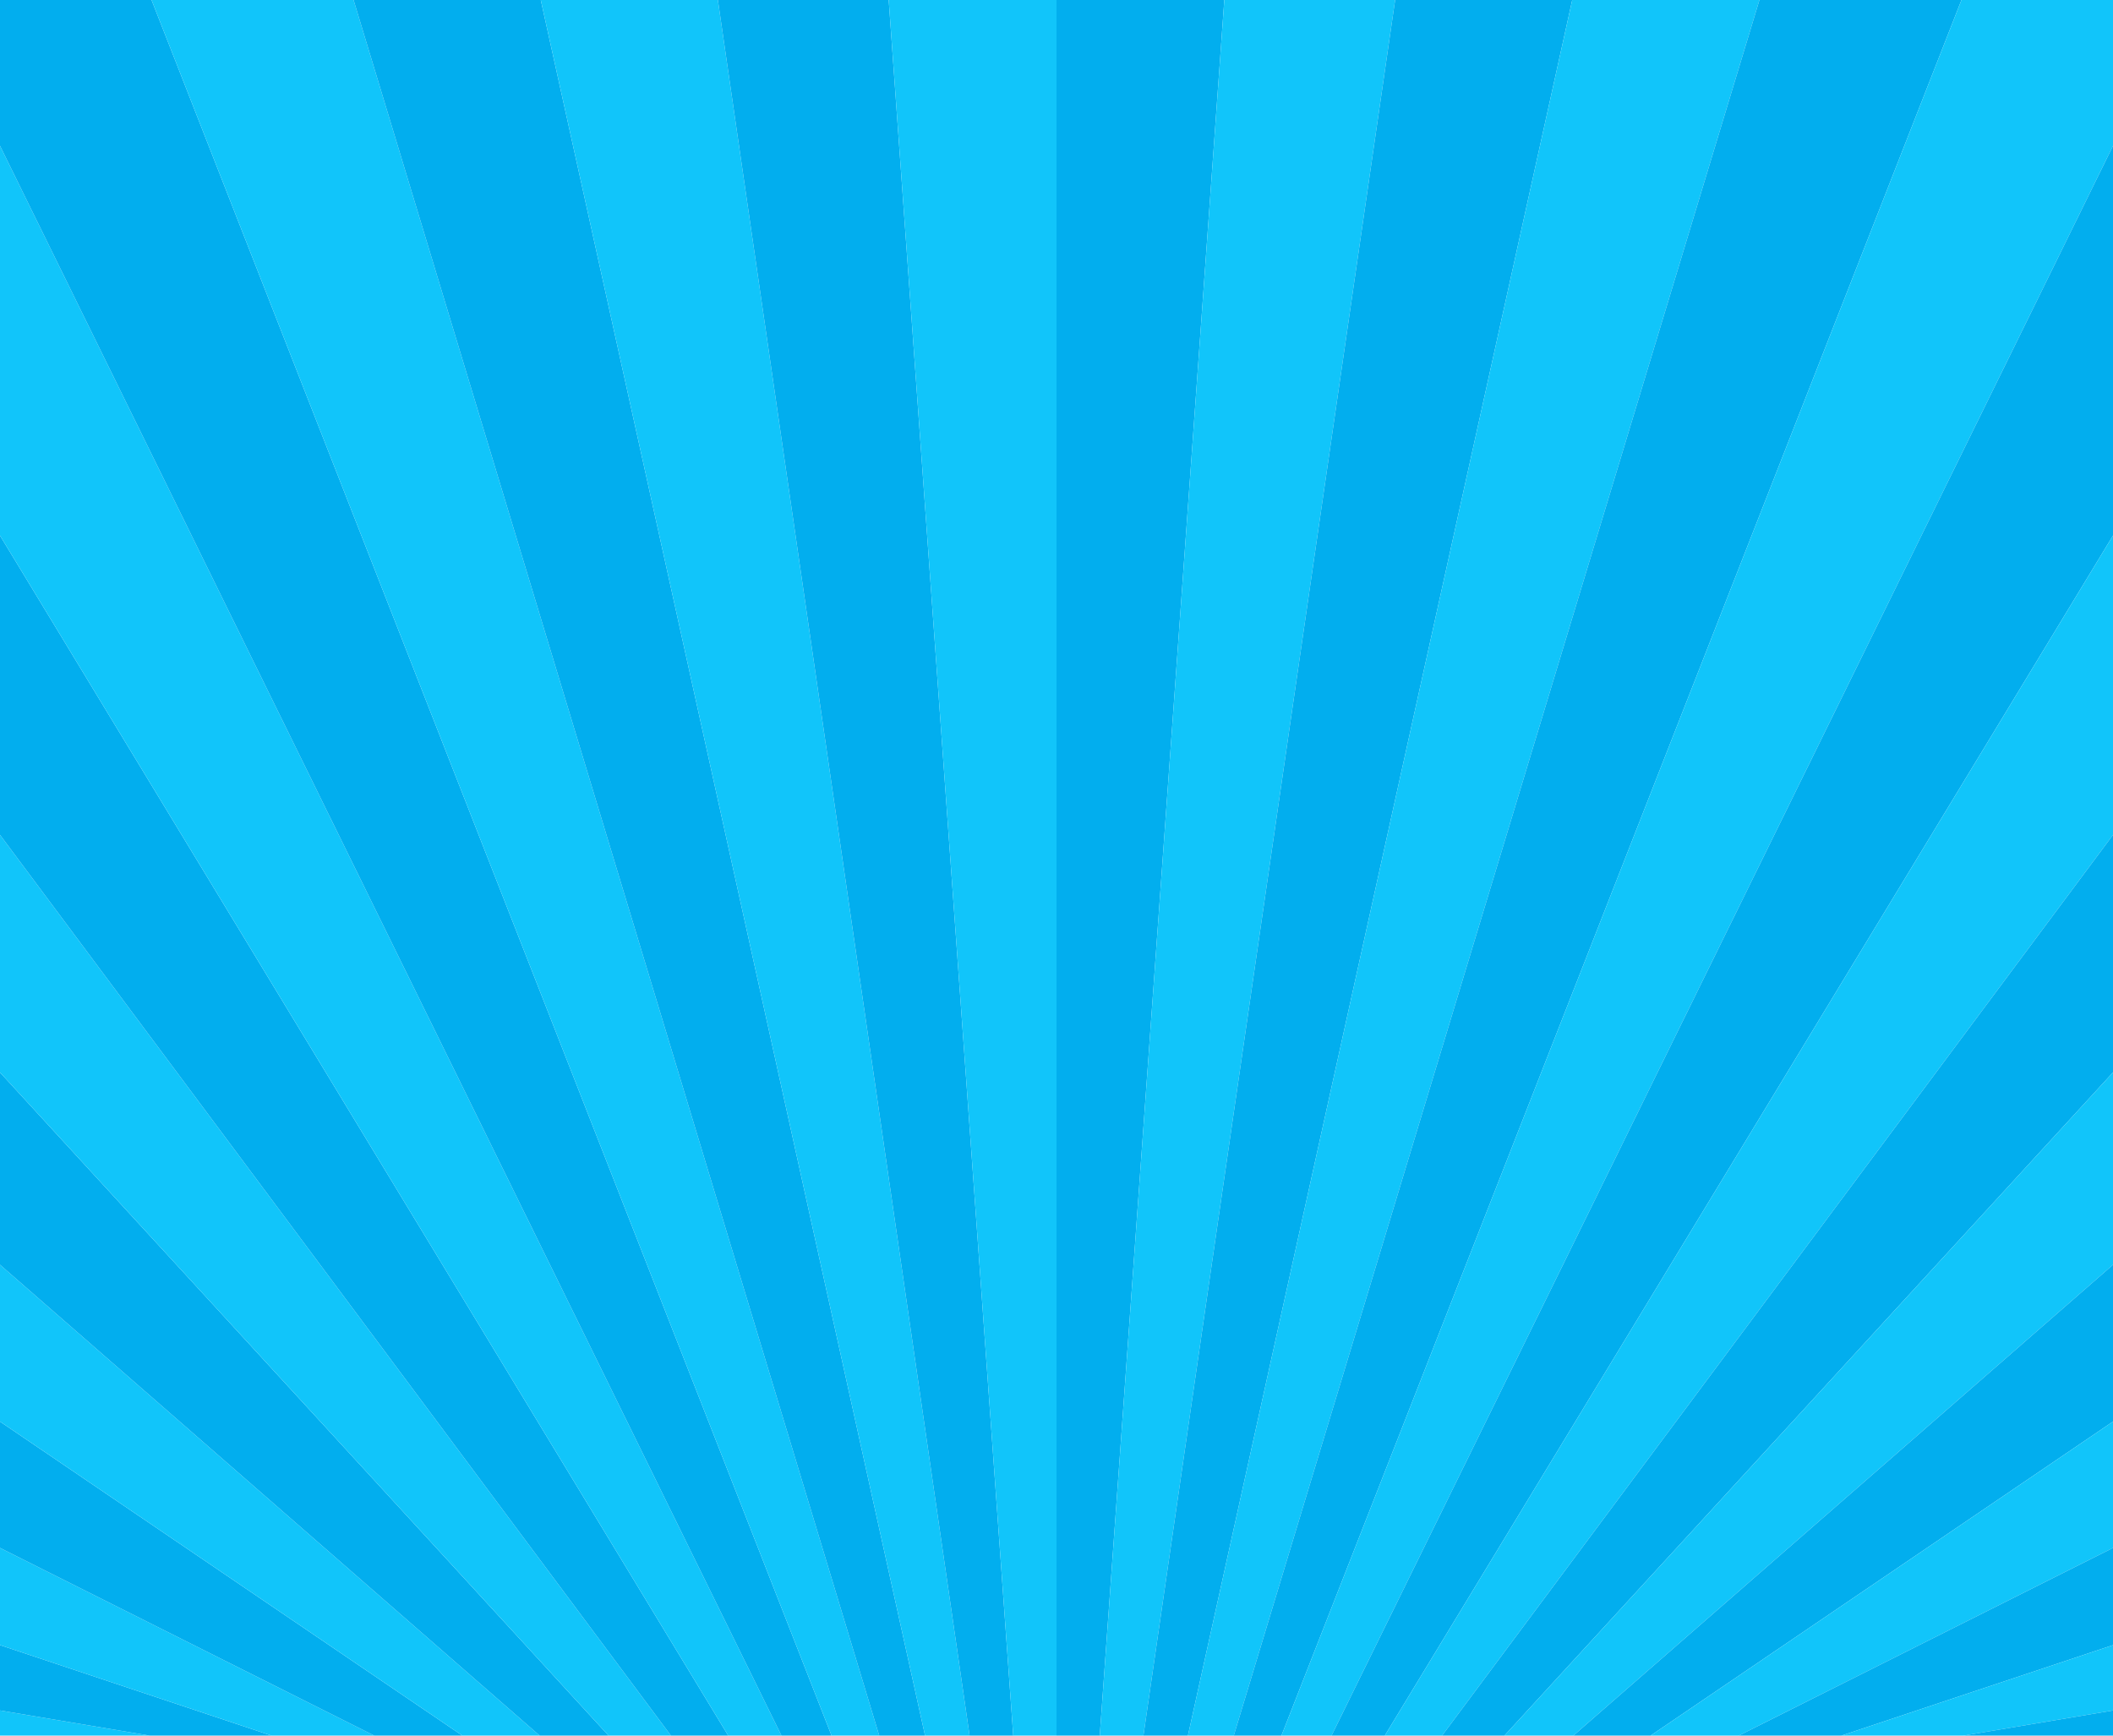 <svg xmlns="http://www.w3.org/2000/svg" viewBox="0 0 1355 1113" preserveAspectRatio="xMidYMid" width="1355" height="1113" style="shape-rendering: auto; display: block; background: rgb(107, 0, 121);" xmlns:xlink="http://www.w3.org/1999/xlink"><g><path d="M-504.876 1113L-281.278 1113L-3298.67 2270.029L-3188.545 2832.68Z" fill="#02aeee">
  <animate attributeName="d" dur="2s" repeatCount="indefinite" keyTimes="0;1" values="M-504.876 1113L-281.278 1113L-3298.67 2270.029L-3188.545 2832.68Z;M-121.231 1113L0 1113L-3387.5 1113L-3365.232 1694.701Z" fill="#000000"/>
</path><path d="M-281.278 1113L-121.231 1113L-3365.232 1694.701L-3298.67 2270.029Z" fill="#11c5fa">
  <animate attributeName="d" dur="2s" repeatCount="indefinite" keyTimes="0;1" values="M-281.278 1113L-121.231 1113L-3365.232 1694.701L-3298.67 2270.029Z;M0 1113L95.824 1113L-3365.232 531.299L-3387.5 1113Z" fill="#000000"/>
</path><path d="M-121.231 1113L0 1113L-3387.5 1113L-3365.232 1694.701Z" fill="#02aeee">
  <animate attributeName="d" dur="2s" repeatCount="indefinite" keyTimes="0;1" values="M-121.231 1113L0 1113L-3387.5 1113L-3365.232 1694.701Z;M95.824 1113L174.147 1113L-3298.67 -44.029L-3365.232 531.299Z" fill="#000000"/>
</path><path d="M0 1113L95.824 1113L-3365.232 531.299L-3387.5 1113Z" fill="#11c5fa">
  <animate attributeName="d" dur="2s" repeatCount="indefinite" keyTimes="0;1" values="M0 1113L95.824 1113L-3365.232 531.299L-3387.5 1113Z;M174.147 1113L239.936 1113L-3188.545 -606.68L-3298.67 -44.029Z" fill="#000000"/>
</path><path d="M95.824 1113L174.147 1113L-3298.67 -44.029L-3365.232 531.299Z" fill="#02aeee">
  <animate attributeName="d" dur="2s" repeatCount="indefinite" keyTimes="0;1" values="M95.824 1113L174.147 1113L-3298.67 -44.029L-3365.232 531.299Z;M239.936 1113L296.478 1113L-3036.062 -1150.489L-3188.545 -606.68Z" fill="#000000"/>
</path><path d="M174.147 1113L239.936 1113L-3188.545 -606.68L-3298.67 -44.029Z" fill="#11c5fa">
  <animate attributeName="d" dur="2s" repeatCount="indefinite" keyTimes="0;1" values="M174.147 1113L239.936 1113L-3188.545 -606.68L-3298.67 -44.029Z;M296.478 1113L346.035 1113L-2842.893 -1669.5L-3036.062 -1150.489Z" fill="#000000"/>
</path><path d="M239.936 1113L296.478 1113L-3036.062 -1150.489L-3188.545 -606.68Z" fill="#02aeee">
  <animate attributeName="d" dur="2s" repeatCount="indefinite" keyTimes="0;1" values="M239.936 1113L296.478 1113L-3036.062 -1150.489L-3188.545 -606.68Z;M346.035 1113L390.223 1113L-2611.154 -2158.025L-2842.893 -1669.5Z" fill="#000000"/>
</path><path d="M296.478 1113L346.035 1113L-2842.893 -1669.5L-3036.062 -1150.489Z" fill="#11c5fa">
  <animate attributeName="d" dur="2s" repeatCount="indefinite" keyTimes="0;1" values="M296.478 1113L346.035 1113L-2842.893 -1669.5L-3036.062 -1150.489Z;M390.223 1113L430.233 1113L-2343.384 -2610.712L-2611.154 -2158.025Z" fill="#000000"/>
</path><path d="M346.035 1113L390.223 1113L-2611.154 -2158.025L-2842.893 -1669.5Z" fill="#02aeee">
  <animate attributeName="d" dur="2s" repeatCount="indefinite" keyTimes="0;1" values="M346.035 1113L390.223 1113L-2611.154 -2158.025L-2842.893 -1669.5Z;M430.233 1113L466.964 1113L-2042.516 -3022.601L-2343.384 -2610.712Z" fill="#000000"/>
</path><path d="M390.223 1113L430.233 1113L-2343.384 -2610.712L-2611.154 -2158.025Z" fill="#11c5fa">
  <animate attributeName="d" dur="2s" repeatCount="indefinite" keyTimes="0;1" values="M390.223 1113L430.233 1113L-2343.384 -2610.712L-2611.154 -2158.025Z;M466.964 1113L501.116 1113L-1711.847 -3389.18L-2042.516 -3022.601Z" fill="#000000"/>
</path><path d="M430.233 1113L466.964 1113L-2042.516 -3022.601L-2343.384 -2610.712Z" fill="#02aeee">
  <animate attributeName="d" dur="2s" repeatCount="indefinite" keyTimes="0;1" values="M430.233 1113L466.964 1113L-2042.516 -3022.601L-2343.384 -2610.712Z;M501.116 1113L533.249 1113L-1355 -3706.431L-1711.847 -3389.18Z" fill="#000000"/>
</path><path d="M466.964 1113L501.116 1113L-1711.847 -3389.18L-2042.516 -3022.601Z" fill="#11c5fa">
  <animate attributeName="d" dur="2s" repeatCount="indefinite" keyTimes="0;1" values="M466.964 1113L501.116 1113L-1711.847 -3389.18L-2042.516 -3022.601Z;M533.249 1113L563.819 1113L-975.884 -3970.88L-1355 -3706.431Z" fill="#000000"/>
</path><path d="M501.116 1113L533.249 1113L-1355 -3706.431L-1711.847 -3389.18Z" fill="#02aeee">
  <animate attributeName="d" dur="2s" repeatCount="indefinite" keyTimes="0;1" values="M501.116 1113L533.249 1113L-1355 -3706.431L-1711.847 -3389.18Z;M563.819 1113L593.211 1113L-578.654 -4179.63L-975.884 -3970.88Z" fill="#000000"/>
</path><path d="M533.249 1113L563.819 1113L-975.884 -3970.88L-1355 -3706.431Z" fill="#11c5fa">
  <animate attributeName="d" dur="2s" repeatCount="indefinite" keyTimes="0;1" values="M533.249 1113L563.819 1113L-975.884 -3970.88L-1355 -3706.431Z;M593.211 1113L621.76 1113L-167.661 -4330.391L-578.654 -4179.63Z" fill="#000000"/>
</path><path d="M563.819 1113L593.211 1113L-578.654 -4179.63L-975.884 -3970.88Z" fill="#02aeee">
  <animate attributeName="d" dur="2s" repeatCount="indefinite" keyTimes="0;1" values="M563.819 1113L593.211 1113L-578.654 -4179.63L-975.884 -3970.88Z;M621.76 1113L649.763 1113L252.592 -4421.514L-167.661 -4330.391Z" fill="#000000"/>
</path><path d="M593.211 1113L621.76 1113L-167.661 -4330.391L-578.654 -4179.63Z" fill="#11c5fa">
  <animate attributeName="d" dur="2s" repeatCount="indefinite" keyTimes="0;1" values="M593.211 1113L621.76 1113L-167.661 -4330.391L-578.654 -4179.63Z;M649.763 1113L677.5 1113L677.5 -4452L252.592 -4421.514Z" fill="#000000"/>
</path><path d="M621.76 1113L649.763 1113L252.592 -4421.514L-167.661 -4330.391Z" fill="#02aeee">
  <animate attributeName="d" dur="2s" repeatCount="indefinite" keyTimes="0;1" values="M621.76 1113L649.763 1113L252.592 -4421.514L-167.661 -4330.391Z;M677.5 1113L705.237 1113L1102.408 -4421.514L677.5 -4452Z" fill="#000000"/>
</path><path d="M649.763 1113L677.5 1113L677.5 -4452L252.592 -4421.514Z" fill="#11c5fa">
  <animate attributeName="d" dur="2s" repeatCount="indefinite" keyTimes="0;1" values="M649.763 1113L677.5 1113L677.5 -4452L252.592 -4421.514Z;M705.237 1113L733.24 1113L1522.661 -4330.391L1102.408 -4421.514Z" fill="#000000"/>
</path><path d="M677.5 1113L705.237 1113L1102.408 -4421.514L677.5 -4452Z" fill="#02aeee">
  <animate attributeName="d" dur="2s" repeatCount="indefinite" keyTimes="0;1" values="M677.5 1113L705.237 1113L1102.408 -4421.514L677.5 -4452Z;M733.24 1113L761.789 1113L1933.654 -4179.63L1522.661 -4330.391Z" fill="#000000"/>
</path><path d="M705.237 1113L733.24 1113L1522.661 -4330.391L1102.408 -4421.514Z" fill="#11c5fa">
  <animate attributeName="d" dur="2s" repeatCount="indefinite" keyTimes="0;1" values="M705.237 1113L733.24 1113L1522.661 -4330.391L1102.408 -4421.514Z;M761.789 1113L791.181 1113L2330.884 -3970.88L1933.654 -4179.63Z" fill="#000000"/>
</path><path d="M733.24 1113L761.789 1113L1933.654 -4179.63L1522.661 -4330.391Z" fill="#02aeee">
  <animate attributeName="d" dur="2s" repeatCount="indefinite" keyTimes="0;1" values="M733.24 1113L761.789 1113L1933.654 -4179.63L1522.661 -4330.391Z;M791.181 1113L821.751 1113L2710 -3706.431L2330.884 -3970.88Z" fill="#000000"/>
</path><path d="M761.789 1113L791.181 1113L2330.884 -3970.88L1933.654 -4179.63Z" fill="#11c5fa">
  <animate attributeName="d" dur="2s" repeatCount="indefinite" keyTimes="0;1" values="M761.789 1113L791.181 1113L2330.884 -3970.88L1933.654 -4179.63Z;M821.751 1113L853.884 1113L3066.847 -3389.18L2710 -3706.431Z" fill="#000000"/>
</path><path d="M791.181 1113L821.751 1113L2710 -3706.431L2330.884 -3970.88Z" fill="#02aeee">
  <animate attributeName="d" dur="2s" repeatCount="indefinite" keyTimes="0;1" values="M791.181 1113L821.751 1113L2710 -3706.431L2330.884 -3970.88Z;M853.884 1113L888.036 1113L3397.516 -3022.601L3066.847 -3389.18Z" fill="#000000"/>
</path><path d="M821.751 1113L853.884 1113L3066.847 -3389.18L2710 -3706.431Z" fill="#11c5fa">
  <animate attributeName="d" dur="2s" repeatCount="indefinite" keyTimes="0;1" values="M821.751 1113L853.884 1113L3066.847 -3389.18L2710 -3706.431Z;M888.036 1113L924.767 1113L3698.384 -2610.712L3397.516 -3022.601Z" fill="#000000"/>
</path><path d="M853.884 1113L888.036 1113L3397.516 -3022.601L3066.847 -3389.18Z" fill="#02aeee">
  <animate attributeName="d" dur="2s" repeatCount="indefinite" keyTimes="0;1" values="M853.884 1113L888.036 1113L3397.516 -3022.601L3066.847 -3389.18Z;M924.767 1113L964.777 1113L3966.154 -2158.025L3698.384 -2610.712Z" fill="#000000"/>
</path><path d="M888.036 1113L924.767 1113L3698.384 -2610.712L3397.516 -3022.601Z" fill="#11c5fa">
  <animate attributeName="d" dur="2s" repeatCount="indefinite" keyTimes="0;1" values="M888.036 1113L924.767 1113L3698.384 -2610.712L3397.516 -3022.601Z;M964.777 1113L1008.965 1113L4197.893 -1669.5L3966.154 -2158.025Z" fill="#000000"/>
</path><path d="M924.767 1113L964.777 1113L3966.154 -2158.025L3698.384 -2610.712Z" fill="#02aeee">
  <animate attributeName="d" dur="2s" repeatCount="indefinite" keyTimes="0;1" values="M924.767 1113L964.777 1113L3966.154 -2158.025L3698.384 -2610.712Z;M1008.965 1113L1058.522 1113L4391.062 -1150.489L4197.893 -1669.5Z" fill="#000000"/>
</path><path d="M964.777 1113L1008.965 1113L4197.893 -1669.5L3966.154 -2158.025Z" fill="#11c5fa">
  <animate attributeName="d" dur="2s" repeatCount="indefinite" keyTimes="0;1" values="M964.777 1113L1008.965 1113L4197.893 -1669.5L3966.154 -2158.025Z;M1058.522 1113L1115.064 1113L4543.545 -606.68L4391.062 -1150.489Z" fill="#000000"/>
</path><path d="M1008.965 1113L1058.522 1113L4391.062 -1150.489L4197.893 -1669.5Z" fill="#02aeee">
  <animate attributeName="d" dur="2s" repeatCount="indefinite" keyTimes="0;1" values="M1008.965 1113L1058.522 1113L4391.062 -1150.489L4197.893 -1669.5Z;M1115.064 1113L1180.853 1113L4653.67 -44.029L4543.545 -606.68Z" fill="#000000"/>
</path><path d="M1058.522 1113L1115.064 1113L4543.545 -606.68L4391.062 -1150.489Z" fill="#11c5fa">
  <animate attributeName="d" dur="2s" repeatCount="indefinite" keyTimes="0;1" values="M1058.522 1113L1115.064 1113L4543.545 -606.68L4391.062 -1150.489Z;M1180.853 1113L1259.176 1113L4720.232 531.299L4653.67 -44.029Z" fill="#000000"/>
</path><path d="M1115.064 1113L1180.853 1113L4653.67 -44.029L4543.545 -606.68Z" fill="#02aeee">
  <animate attributeName="d" dur="2s" repeatCount="indefinite" keyTimes="0;1" values="M1115.064 1113L1180.853 1113L4653.67 -44.029L4543.545 -606.68Z;M1259.176 1113L1355 1113L4742.5 1113L4720.232 531.299Z" fill="#000000"/>
</path><path d="M1180.853 1113L1259.176 1113L4720.232 531.299L4653.67 -44.029Z" fill="#11c5fa">
  <animate attributeName="d" dur="2s" repeatCount="indefinite" keyTimes="0;1" values="M1180.853 1113L1259.176 1113L4720.232 531.299L4653.67 -44.029Z;M1355 1113L1476.231 1113L4720.232 1694.701L4742.5 1113Z" fill="#000000"/>
</path><path d="M1259.176 1113L1355 1113L4742.5 1113L4720.232 531.299Z" fill="#02aeee">
  <animate attributeName="d" dur="2s" repeatCount="indefinite" keyTimes="0;1" values="M1259.176 1113L1355 1113L4742.5 1113L4720.232 531.299Z;M1476.231 1113L1636.278 1113L4653.67 2270.029L4720.232 1694.701Z" fill="#000000"/>
</path><g/></g><!-- [ldio] generated by https://loading.io --></svg>